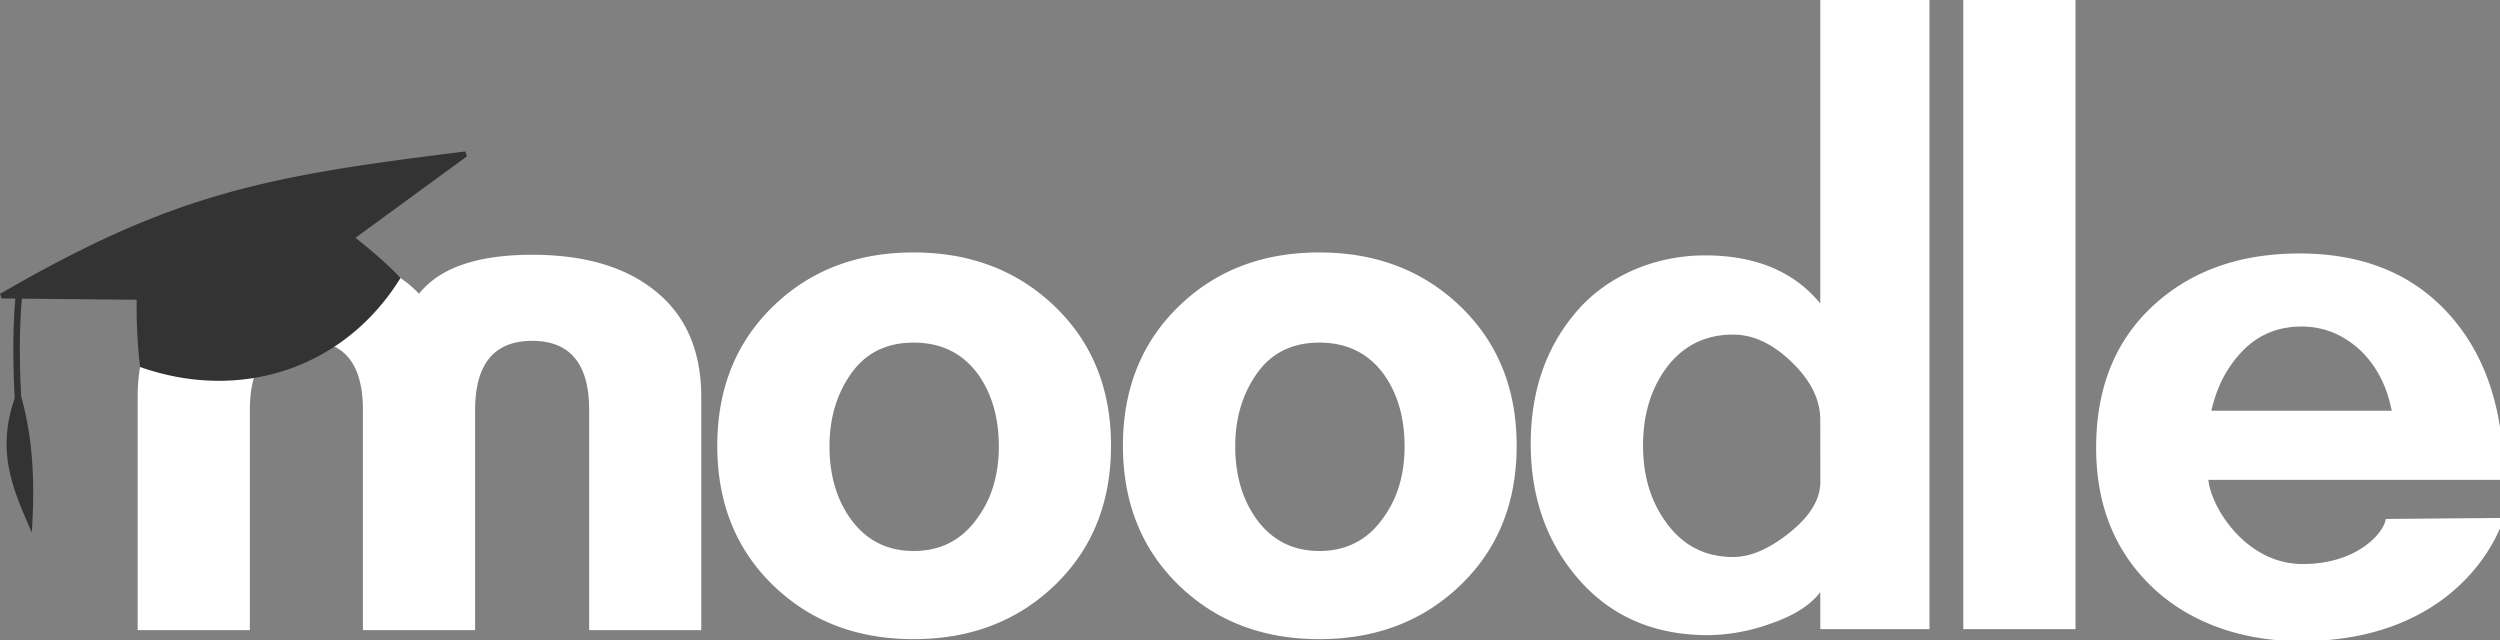 <?xml version="1.0" encoding="UTF-8" standalone="no"?>
<svg
   xmlns:dc="http://purl.org/dc/elements/1.1/"
   xmlns:cc="http://creativecommons.org/ns#"
   xmlns:rdf="http://www.w3.org/1999/02/22-rdf-syntax-ns#"
   xmlns:svg="http://www.w3.org/2000/svg"
   xmlns="http://www.w3.org/2000/svg"
   xmlns:sodipodi="http://sodipodi.sourceforge.net/DTD/sodipodi-0.dtd"
   xmlns:inkscape="http://www.inkscape.org/namespaces/inkscape"
   width="325.668mm"
   height="83.391mm"
   viewBox="0 0 325.668 83.391"
   version="1.1"
   id="svg8"
   inkscape:version="1.0.2-2 (e86c870879, 2021-01-15)"
   sodipodi:docname="Moodle-logo-white.svg">
  <rect x="0" y="0" width="325.668" height="83.391" fill="#808080" stroke="none"/>
  <defs
     id="defs2" />
  <sodipodi:namedview
     id="base"
     pagecolor="#ffffff"
     bordercolor="#666666"
     borderopacity="1.0"
     inkscape:pageopacity="0.0"
     inkscape:pageshadow="2"
     inkscape:zoom="0.35"
     inkscape:cx="621.14927"
     inkscape:cy="311.87571"
     inkscape:document-units="mm"
     inkscape:current-layer="g36"
     inkscape:document-rotation="0"
     showgrid="false"
     inkscape:window-width="1920"
     inkscape:window-height="1027"
     inkscape:window-x="1912"
     inkscape:window-y="-8"
     inkscape:window-maximized="1"
     fit-margin-top="0"
     fit-margin-left="0"
     fit-margin-right="0"
     fit-margin-bottom="0" />
  <g
     inkscape:label="Warstwa 1"
     inkscape:groupmode="layer"
     id="layer1"
     transform="translate(58.512,-65.65)">
    <g
       id="g36"
       transform="matrix(0.265,0,0,0.265,-58.512,65.65)">
      <path
         fill="#f98012"
         d="M 289.61,309.77 V 201.51 q 0,-33.94 -28,-33.95 -28,-0.01 -28.06,33.95 V 309.77 H 178.4 V 201.51 q 0,-33.94 -27.57,-33.95 -28.05,0 -28,33.95 V 309.77 H 67.67 V 195.12 q 0,-35.43 24.6,-53.63 21.66,-16.25 58.56,-16.25 37.41,0 55.12,19.19 15.26,-19.19 55.62,-19.19 36.9,0 58.54,16.25 24.6,18.19 24.61,53.63 v 114.65 z m 675.49,-0.5 V 0 h 55.16 v 309.27 z m -70.3,0 v -18.22 q -7.39,9.84 -25.11,15.76 a 92.81,92.81 0 0 1 -30.05,5.41 q -39.4,0 -63.28,-27.09 -23.88,-27.09 -23.89,-67 c 0,-26.25 7.76,-48.3 23.4,-66 13.85,-15.65 36.35,-26.59 62.29,-26.59 29.22,0 46.28,11 56.64,23.63 V 0 h 53.68 v 309.27 z m 0,-102.92 q 0,-14.78 -14,-28.33 -14,-13.55 -28.8,-13.55 -21.16,0 -33.48,17.24 -10.85,15.3 -10.84,37.43 0,21.68 10.84,36.94 12.3,17.75 33.48,17.73 12.81,0 27.83,-12.07 15.02,-12.07 15,-24.86 z M 648.57,314.19 q -41.87,0 -69.19,-26.59 -27.32,-26.59 -27.38,-68.46 0,-41.83 27.34,-68.45 27.34,-26.62 69.19,-26.59 41.85,0 69.44,26.59 27.59,26.59 27.58,68.45 0,41.88 -27.58,68.46 -27.58,26.58 -69.4,26.59 z m 0,-145.77 q -19.94,0 -30.65,15.1 -10.71,15.1 -10.71,35.88 0,20.78 10,35.13 11.46,16.34 31.4,16.32 19.94,-0.02 31.39,-16.32 10.46,-14.34 10.46,-35.13 0,-20.79 -10,-35.13 Q 669,168.41 648.57,168.42 Z M 449.13,314.19 q -41.86,0 -69.2,-26.59 -27.34,-26.59 -27.33,-68.46 0,-41.83 27.33,-68.45 27.33,-26.62 69.2,-26.59 41.83,0 69.44,26.59 27.61,26.59 27.57,68.45 0,41.88 -27.57,68.46 -27.57,26.58 -69.44,26.59 z m 0,-145.77 q -19.94,0 -30.66,15.1 -10.72,15.1 -10.71,35.88 0,20.78 10,35.13 11.46,16.34 31.41,16.32 19.95,-0.02 31.39,-16.32 Q 491,240.19 491,219.4 q 0,-20.79 -10,-35.13 -11.44,-15.86 -31.87,-15.85 z m 636.45,67.47 c 1.18,13.13 18.25,41.37 46.31,41.37 27.31,0 40.23,-15.77 40.87,-22.16 l 58.11,-0.5 c -6.34,19.39 -32.1,60.58 -100,60.58 -28.24,0 -54.08,-8.79 -72.64,-26.35 -18.56,-17.56 -27.82,-40.45 -27.82,-68.7 q 0,-43.83 27.82,-69.68 27.82,-25.85 72.16,-25.85 48.25,0 75.34,32 25.13,29.53 25.12,79.28 z m 90.13,-34 c -2.3,-11.83 -7.23,-21.49 -14.77,-29.06 q -12.82,-12.3 -29.55,-12.31 -17.25,0 -28.82,11.82 -11.57,11.82 -15.5,29.55 z"
         id="path22"
         style="fill:#ffffff" />
      <path
         fill="#333333"
         d="m 174.74,116.9 54.74,-40 -0.7,-2.44 C 130,86.57 85.08,95.15 0,144.47 l 0.79,2.24 6.76,0.07 c -0.62,6.81 -1.7,23.64 -0.32,48.95 -9.44,27.32 -0.24,45.88 8.4,66.07 1.37,-21 1.23,-44 -5.22,-66.89 -1.35,-25.14 -0.24,-41.67 0.37,-48.1 l 56.4,0.54 a 258,258 0 0 0 1.67,33.06 c 50.4,17.71 101.09,-0.06 128,-43.72 -7.47,-8.37 -22.11,-19.79 -22.11,-19.79 z"
         id="path24" />
    </g>
  </g>
</svg>
